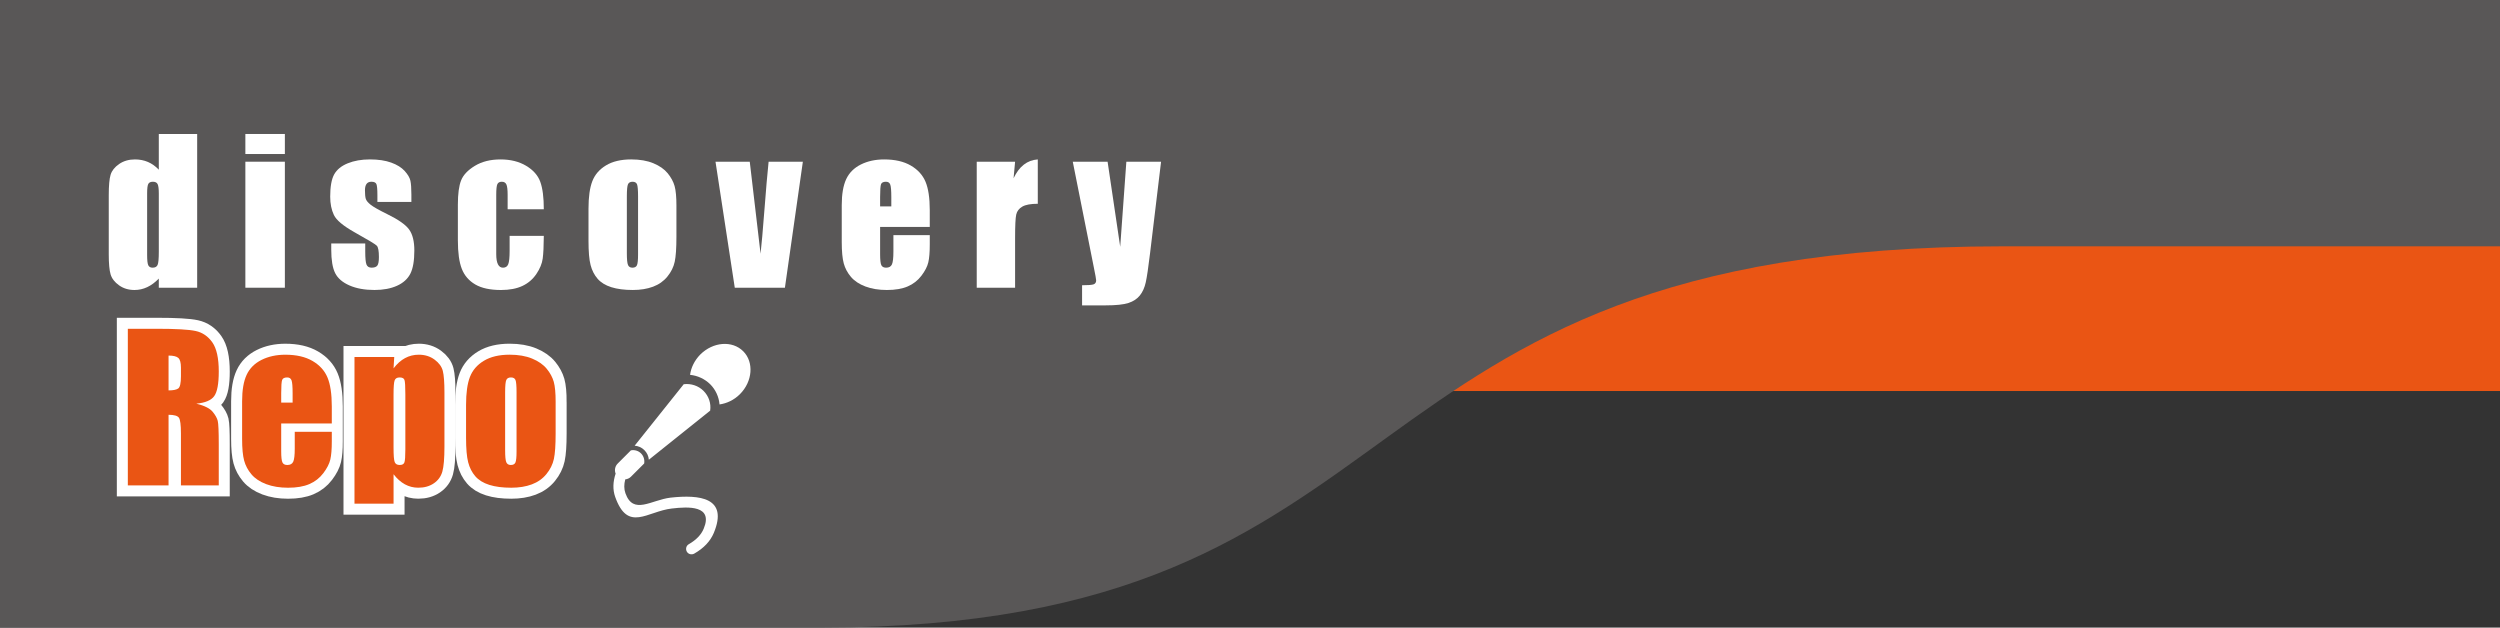 <?xml version="1.0" encoding="UTF-8"?><svg id="_レイヤー_2" xmlns="http://www.w3.org/2000/svg" viewBox="0 0 375 94.14"><rect x="0" y="0" width="375" height="94.14" fill="#333333" stroke="none"/><defs><style>.cls-1{fill:#ff7e3e;stroke:#fff;stroke-miterlimit:10;stroke-width:3.298px;}.cls-2{fill:#595757;}.cls-2,.cls-3{fill-rule:evenodd;}.cls-2,.cls-3,.cls-4,.cls-5{stroke-width:0px;}.cls-3,.cls-4{fill:#fff;}.cls-5{fill:#ea5514;}</style></defs><g id="sp"><g id="_クイズタイトルのコピー"><g id="Contact_Bg"><rect class="cls-5" x="1" y="1" width="374" height="57.651"/></g><path class="cls-2" d="M300.389,36.95c-102.776,0-84.178,57.19-177.095,57.19H0V0h375v36.95h-74.611Z"/><path class="cls-1" d="M19.174,49.316h4.324c2.883,0,4.835.111,5.856.334,1.02.223,1.852.791,2.496,1.705.643.915.965,2.373.965,4.375,0,1.828-.228,3.057-.682,3.686-.455.629-1.35,1.006-2.685,1.132,1.209.3,2.022.702,2.438,1.205.416.503.675.965.776,1.386s.152,1.58.152,3.476v6.196h-5.674v-7.807c0-1.257-.099-2.036-.297-2.336-.199-.3-.718-.45-1.56-.45v10.593h-6.109v-23.494ZM25.283,53.336v5.224c.687,0,1.168-.094,1.444-.283.276-.189.414-.8.414-1.835v-1.292c0-.745-.133-1.233-.399-1.466-.266-.232-.752-.348-1.458-.348Z"/><path class="cls-1" d="M49.769,63.523h-7.589v4.165c0,.871.063,1.432.189,1.684s.367.377.726.377c.445,0,.742-.167.892-.5s.225-.98.225-1.938v-2.539h5.558v1.422c0,1.19-.075,2.104-.225,2.743-.15.639-.5,1.32-1.052,2.046s-1.25,1.27-2.097,1.633c-.847.363-1.908.544-3.185.544-1.238,0-2.332-.179-3.28-.537-.948-.358-1.686-.849-2.213-1.473-.527-.624-.892-1.31-1.096-2.061-.203-.75-.305-1.84-.305-3.272v-5.616c0-1.683.227-3.011.682-3.983.455-.972,1.2-1.717,2.235-2.235,1.035-.517,2.225-.776,3.57-.776,1.645,0,3.002.311,4.071.935,1.069.624,1.819,1.451,2.249,2.481s.646,2.479.646,4.346v2.554ZM43.892,60.388v-1.407c0-.997-.053-1.64-.16-1.93s-.324-.435-.653-.435c-.406,0-.658.123-.754.37-.097.247-.145.912-.145,1.996v1.407h1.712Z"/><path class="cls-1" d="M59.135,53.553l-.102,1.701c.522-.688,1.098-1.202,1.727-1.54.629-.339,1.315-.509,2.061-.509.909,0,1.695.244,2.358.732.662.489,1.076,1.052,1.241,1.691.164.638.247,1.722.247,3.251v8.112c0,1.751-.104,2.997-.312,3.736-.208.74-.634,1.331-1.277,1.77-.644.44-1.42.66-2.329.66-.726,0-1.398-.169-2.017-.509-.619-.339-1.185-.843-1.698-1.512v4.415h-5.862v-21.999h5.964ZM60.803,59.155c0-1.19-.043-1.91-.131-2.162-.087-.252-.329-.377-.726-.377-.387,0-.636.145-.747.435-.111.29-.167.992-.167,2.104v7.981c0,1.161.058,1.886.174,2.177.116.29.367.435.755.435.377,0,.612-.133.704-.399s.138-.912.138-1.938v-8.257Z"/><path class="cls-1" d="M83.345,60.316v4.716c0,1.731-.087,3.002-.261,3.809s-.547,1.562-1.117,2.264c-.571.702-1.304,1.219-2.198,1.553-.895.334-1.923.5-3.084.5-1.297,0-2.394-.143-3.294-.428-.9-.286-1.599-.716-2.097-1.292-.498-.576-.854-1.272-1.067-2.09-.213-.817-.319-2.043-.319-3.679v-4.934c0-1.79.193-3.188.581-4.194.387-1.006,1.083-1.814,2.09-2.423,1.006-.609,2.293-.914,3.86-.914,1.316,0,2.445.196,3.388.587.943.392,1.671.902,2.184,1.531.513.629.863,1.277,1.052,1.945s.283,1.683.283,3.047ZM77.483,58.865c0-.987-.053-1.608-.16-1.865s-.334-.385-.682-.385c-.348,0-.581.128-.697.385-.116.256-.174.878-.174,1.865v8.692c0,.909.058,1.502.174,1.777.116.276.343.414.682.414.348,0,.578-.126.689-.377s.167-.793.167-1.625v-8.881Z"/><path class="cls-5" d="M19.174,49.316h4.324c2.883,0,4.835.111,5.856.334,1.02.223,1.852.791,2.496,1.705.643.915.965,2.373.965,4.375,0,1.828-.228,3.057-.682,3.686-.455.629-1.35,1.006-2.685,1.132,1.209.3,2.022.702,2.438,1.205.416.503.675.965.776,1.386s.152,1.58.152,3.476v6.196h-5.674v-7.807c0-1.257-.099-2.036-.297-2.336-.199-.3-.718-.45-1.56-.45v10.593h-6.109v-23.494ZM25.283,53.336v5.224c.687,0,1.168-.094,1.444-.283.276-.189.414-.8.414-1.835v-1.292c0-.745-.133-1.233-.399-1.466-.266-.232-.752-.348-1.458-.348Z"/><path class="cls-5" d="M49.769,63.523h-7.589v4.165c0,.871.063,1.432.189,1.684s.367.377.726.377c.445,0,.742-.167.892-.5s.225-.98.225-1.938v-2.539h5.558v1.422c0,1.19-.075,2.104-.225,2.743-.15.639-.5,1.32-1.052,2.046s-1.25,1.27-2.097,1.633c-.847.363-1.908.544-3.185.544-1.238,0-2.332-.179-3.28-.537-.948-.358-1.686-.849-2.213-1.473-.527-.624-.892-1.31-1.096-2.061-.203-.75-.305-1.84-.305-3.272v-5.616c0-1.683.227-3.011.682-3.983.455-.972,1.2-1.717,2.235-2.235,1.035-.517,2.225-.776,3.57-.776,1.645,0,3.002.311,4.071.935,1.069.624,1.819,1.451,2.249,2.481s.646,2.479.646,4.346v2.554ZM43.892,60.388v-1.407c0-.997-.053-1.64-.16-1.93s-.324-.435-.653-.435c-.406,0-.658.123-.754.37-.097.247-.145.912-.145,1.996v1.407h1.712Z"/><path class="cls-5" d="M59.135,53.553l-.102,1.701c.522-.688,1.098-1.202,1.727-1.54.629-.339,1.315-.509,2.061-.509.909,0,1.695.244,2.358.732.662.489,1.076,1.052,1.241,1.691.164.638.247,1.722.247,3.251v8.112c0,1.751-.104,2.997-.312,3.736-.208.74-.634,1.331-1.277,1.77-.644.44-1.42.66-2.329.66-.726,0-1.398-.169-2.017-.509-.619-.339-1.185-.843-1.698-1.512v4.415h-5.862v-21.999h5.964ZM60.803,59.155c0-1.19-.043-1.91-.131-2.162-.087-.252-.329-.377-.726-.377-.387,0-.636.145-.747.435-.111.29-.167.992-.167,2.104v7.981c0,1.161.058,1.886.174,2.177.116.29.367.435.755.435.377,0,.612-.133.704-.399s.138-.912.138-1.938v-8.257Z"/><path class="cls-5" d="M83.345,60.316v4.716c0,1.731-.087,3.002-.261,3.809s-.547,1.562-1.117,2.264c-.571.702-1.304,1.219-2.198,1.553-.895.334-1.923.5-3.084.5-1.297,0-2.394-.143-3.294-.428-.9-.286-1.599-.716-2.097-1.292-.498-.576-.854-1.272-1.067-2.09-.213-.817-.319-2.043-.319-3.679v-4.934c0-1.79.193-3.188.581-4.194.387-1.006,1.083-1.814,2.09-2.423,1.006-.609,2.293-.914,3.86-.914,1.316,0,2.445.196,3.388.587.943.392,1.671.902,2.184,1.531.513.629.863,1.277,1.052,1.945s.283,1.683.283,3.047ZM77.483,58.865c0-.987-.053-1.608-.16-1.865s-.334-.385-.682-.385c-.348,0-.581.128-.697.385-.116.256-.174.878-.174,1.865v8.692c0,.909.058,1.502.174,1.777.116.276.343.414.682.414.348,0,.578-.126.689-.377s.167-.793.167-1.625v-8.881Z"/><path class="cls-4" d="M29.575,20.097v23.061h-5.755v-1.371c-.551.571-1.13 1-1.738,1.285s-1.244.428-1.909.428c-.893,0-1.667-.235-2.321-.705-.655-.47-1.075-1.014-1.261-1.631-.185-.617-.278-1.624-.278-3.019v-8.846c0-1.453.092-2.483.278-3.091.185-.607.61-1.142,1.275-1.603.665-.46,1.458-.691,2.379-.691.712,0,1.365.129,1.958.386s1.133.643,1.617,1.156v-5.359h5.755ZM23.821,29.014c0-.693-.059-1.159-.178-1.396-.119-.237-.354-.356-.705-.356-.342,0-.572.107-.691.32-.119.214-.178.691-.178,1.432v9.258c0,.769.057,1.275.171,1.517s.332.363.655.363c.37,0,.617-.135.741-.406.123-.271.185-.933.185-1.987v-8.746Z"/><path class="cls-4" d="M42.73,20.097v3.005h-5.925v-3.005h5.925ZM42.73,24.256v18.901h-5.925v-18.901h5.925Z"/><path class="cls-4" d="M61.709,30.295h-5.099v-1.025c0-.874-.05-1.427-.15-1.66-.1-.232-.349-.349-.748-.349-.323,0-.565.107-.726.32-.162.214-.242.534-.242.961,0,.58.04,1.004.121,1.275.081.271.323.567.726.89.404.323,1.232.793,2.486,1.41,1.671.817,2.768,1.586,3.29,2.308s.783,1.771.783,3.148c0,1.538-.2,2.699-.598,3.482-.399.784-1.066,1.387-2.001,1.809-.935.422-2.063.634-3.383.634-1.462,0-2.713-.228-3.753-.684-1.04-.456-1.754-1.073-2.144-1.852-.389-.779-.584-1.956-.584-3.533v-.912h5.099v1.197c0,1.016.064,1.676.192,1.98.128.304.382.456.762.456.408,0,.693-.102.855-.306s.242-.634.242-1.289c0-.902-.104-1.467-.313-1.695-.219-.228-1.334-.902-3.347-2.022-1.69-.95-2.72-1.811-3.091-2.585-.37-.774-.556-1.692-.556-2.756,0-1.51.2-2.623.598-3.34.399-.717,1.075-1.27,2.03-1.659.954-.39,2.063-.585,3.326-.585,1.253,0,2.319.159,3.198.477.878.318,1.552.738,2.022,1.26.47.522.755,1.007.855,1.453.1.446.149,1.145.149,2.094v1.097Z"/><path class="cls-4" d="M81.572,31.392h-5.427v-2.179c0-.759-.062-1.275-.185-1.545-.123-.271-.352-.406-.684-.406-.333,0-.555.119-.669.356s-.171.769-.171,1.595v8.917c0,.674.085,1.18.256,1.517.171.337.422.506.755.506.389,0,.653-.176.79-.527.138-.352.206-1.016.206-1.994v-2.251h5.128c-.009,1.51-.064,2.643-.164,3.397-.1.755-.418,1.529-.954,2.322-.537.793-1.237,1.391-2.101,1.794-.864.404-1.932.606-3.205.606-1.624,0-2.911-.278-3.86-.833-.95-.556-1.622-1.334-2.015-2.336-.394-1.002-.591-2.423-.591-4.266v-5.37c0-1.605.161-2.815.484-3.632.323-.816,1.012-1.545,2.065-2.186,1.054-.641,2.336-.962,3.846-.962,1.5,0,2.782.318,3.846.955,1.063.636,1.771,1.438,2.122,2.407s.527,2.341.527,4.116Z"/><path class="cls-4" d="M101.464,30.893v4.629c0,1.7-.085,2.946-.256,3.739s-.537,1.534-1.097,2.222c-.56.689-1.28,1.197-2.158,1.524s-1.887.491-3.027.491c-1.273,0-2.35-.14-3.233-.42-.883-.28-1.569-.703-2.058-1.268-.489-.565-.838-1.248-1.047-2.051-.209-.803-.313-2.006-.313-3.611v-4.843c0-1.756.19-3.128.57-4.116.38-.988,1.063-1.781,2.051-2.379.987-.598,2.251-.897,3.789-.897,1.291,0,2.4.192,3.326.577s1.64.886,2.144,1.502c.503.618.848,1.254,1.033,1.909.185.655.278,1.652.278,2.991ZM95.709,29.469c0-.968-.052-1.579-.157-1.83-.105-.252-.328-.377-.669-.377-.342,0-.57.126-.684.377s-.171.862-.171,1.83v8.532c0,.893.057,1.474.171,1.745.114.271.337.406.669.406.342,0,.567-.123.677-.371.109-.247.164-.778.164-1.595v-8.717Z"/><path class="cls-4" d="M120.429,24.256l-2.692,18.901h-7.521l-2.891-18.901h5.139l1.62,13.802c.127-1.016.343-3.488.649-7.419.163-2.194.349-4.322.558-6.383h5.139Z"/><path class="cls-4" d="M139.466,34.041h-7.449v4.088c0,.855.062,1.405.185,1.652.123.247.361.371.712.371.436,0,.729-.164.876-.492.147-.328.221-.961.221-1.901v-2.493h5.455v1.396c0,1.168-.073,2.065-.221,2.692-.147.627-.491,1.296-1.033,2.008-.541.712-1.227,1.247-2.058,1.603-.831.356-1.873.534-3.127.534-1.216,0-2.289-.176-3.219-.527-.931-.351-1.655-.834-2.172-1.446-.518-.612-.876-1.287-1.075-2.022s-.299-1.807-.299-3.212v-5.512c0-1.652.223-2.956.669-3.91.446-.955,1.177-1.685,2.193-2.194,1.016-.508,2.184-.762,3.504-.762,1.614,0,2.946.307,3.995.919,1.049.612,1.785,1.424,2.208,2.436.422,1.012.634,2.434.634,4.266v2.507ZM133.697,30.965v-1.381c0-.978-.052-1.61-.157-1.895-.105-.285-.318-.427-.641-.427-.399,0-.646.121-.741.363s-.142.895-.142,1.958v1.381h1.681Z"/><path class="cls-4" d="M152.264,24.256l-.228,2.485c.835-1.78,2.046-2.723,3.632-2.828v6.652c-1.054,0-1.828.142-2.322.427-.494.285-.798.681-.912,1.189-.114.508-.171,1.679-.171,3.511v7.464h-5.754v-18.901h5.754Z"/><path class="cls-4" d="M174.16,24.256l-1.644,13.674c-.26,2.165-.478,3.641-.654,4.429-.176.789-.468,1.439-.876,1.952s-.976.89-1.702,1.132c-.727.242-1.887.363-3.482.363h-3.49v-3.019c.894,0,1.47-.045,1.727-.136.257-.09.385-.292.385-.605,0-.152-.119-.812-.357-1.98l-3.151-15.81h5.224l1.891,12.762.922-12.762h5.206Z"/><path class="cls-3" d="M102.56,57.632c1.087-.137,2.198.227,2.968.997.793.793,1.155,1.88.997,2.967l-9.198,7.363c-.045-.543-.271-1.042-.68-1.45-.385-.385-.906-.612-1.45-.657l7.363-9.22h0ZM92.343,71.043c-.204-.52-.09-1.11.317-1.517l1.972-1.972c.566-.113,1.132.068,1.517.453.408.408.567.974.476,1.518l-1.994,1.993c-.226.227-.544.362-.838.386-.205.748-.205,1.449.022,2.084,1.177,3.308,3.873.997,6.774.657,4.35-.476,8.699-.023,6.479,5.301h0c-.52,1.224-1.472,2.266-2.944,3.104-.386.204-.884.091-1.11-.318-.205-.385-.091-.884.317-1.11,1.11-.634,1.857-1.427,2.22-2.311h0c1.472-3.511-2.288-3.33-4.757-3.035h-.022c-3.715.43-6.593,3.624-8.495-1.745-.385-1.087-.34-2.265.068-3.489h0ZM106.525,57.632c.815.815,1.313,1.903,1.404,3.035,1.088-.158,2.175-.657,3.059-1.541,1.903-1.903,2.13-4.802.498-6.434-1.653-1.653-4.531-1.427-6.457.499-.861.883-1.382,1.97-1.518,3.035,1.133.113,2.198.612,3.013,1.405h0Z"/></g></g></svg>